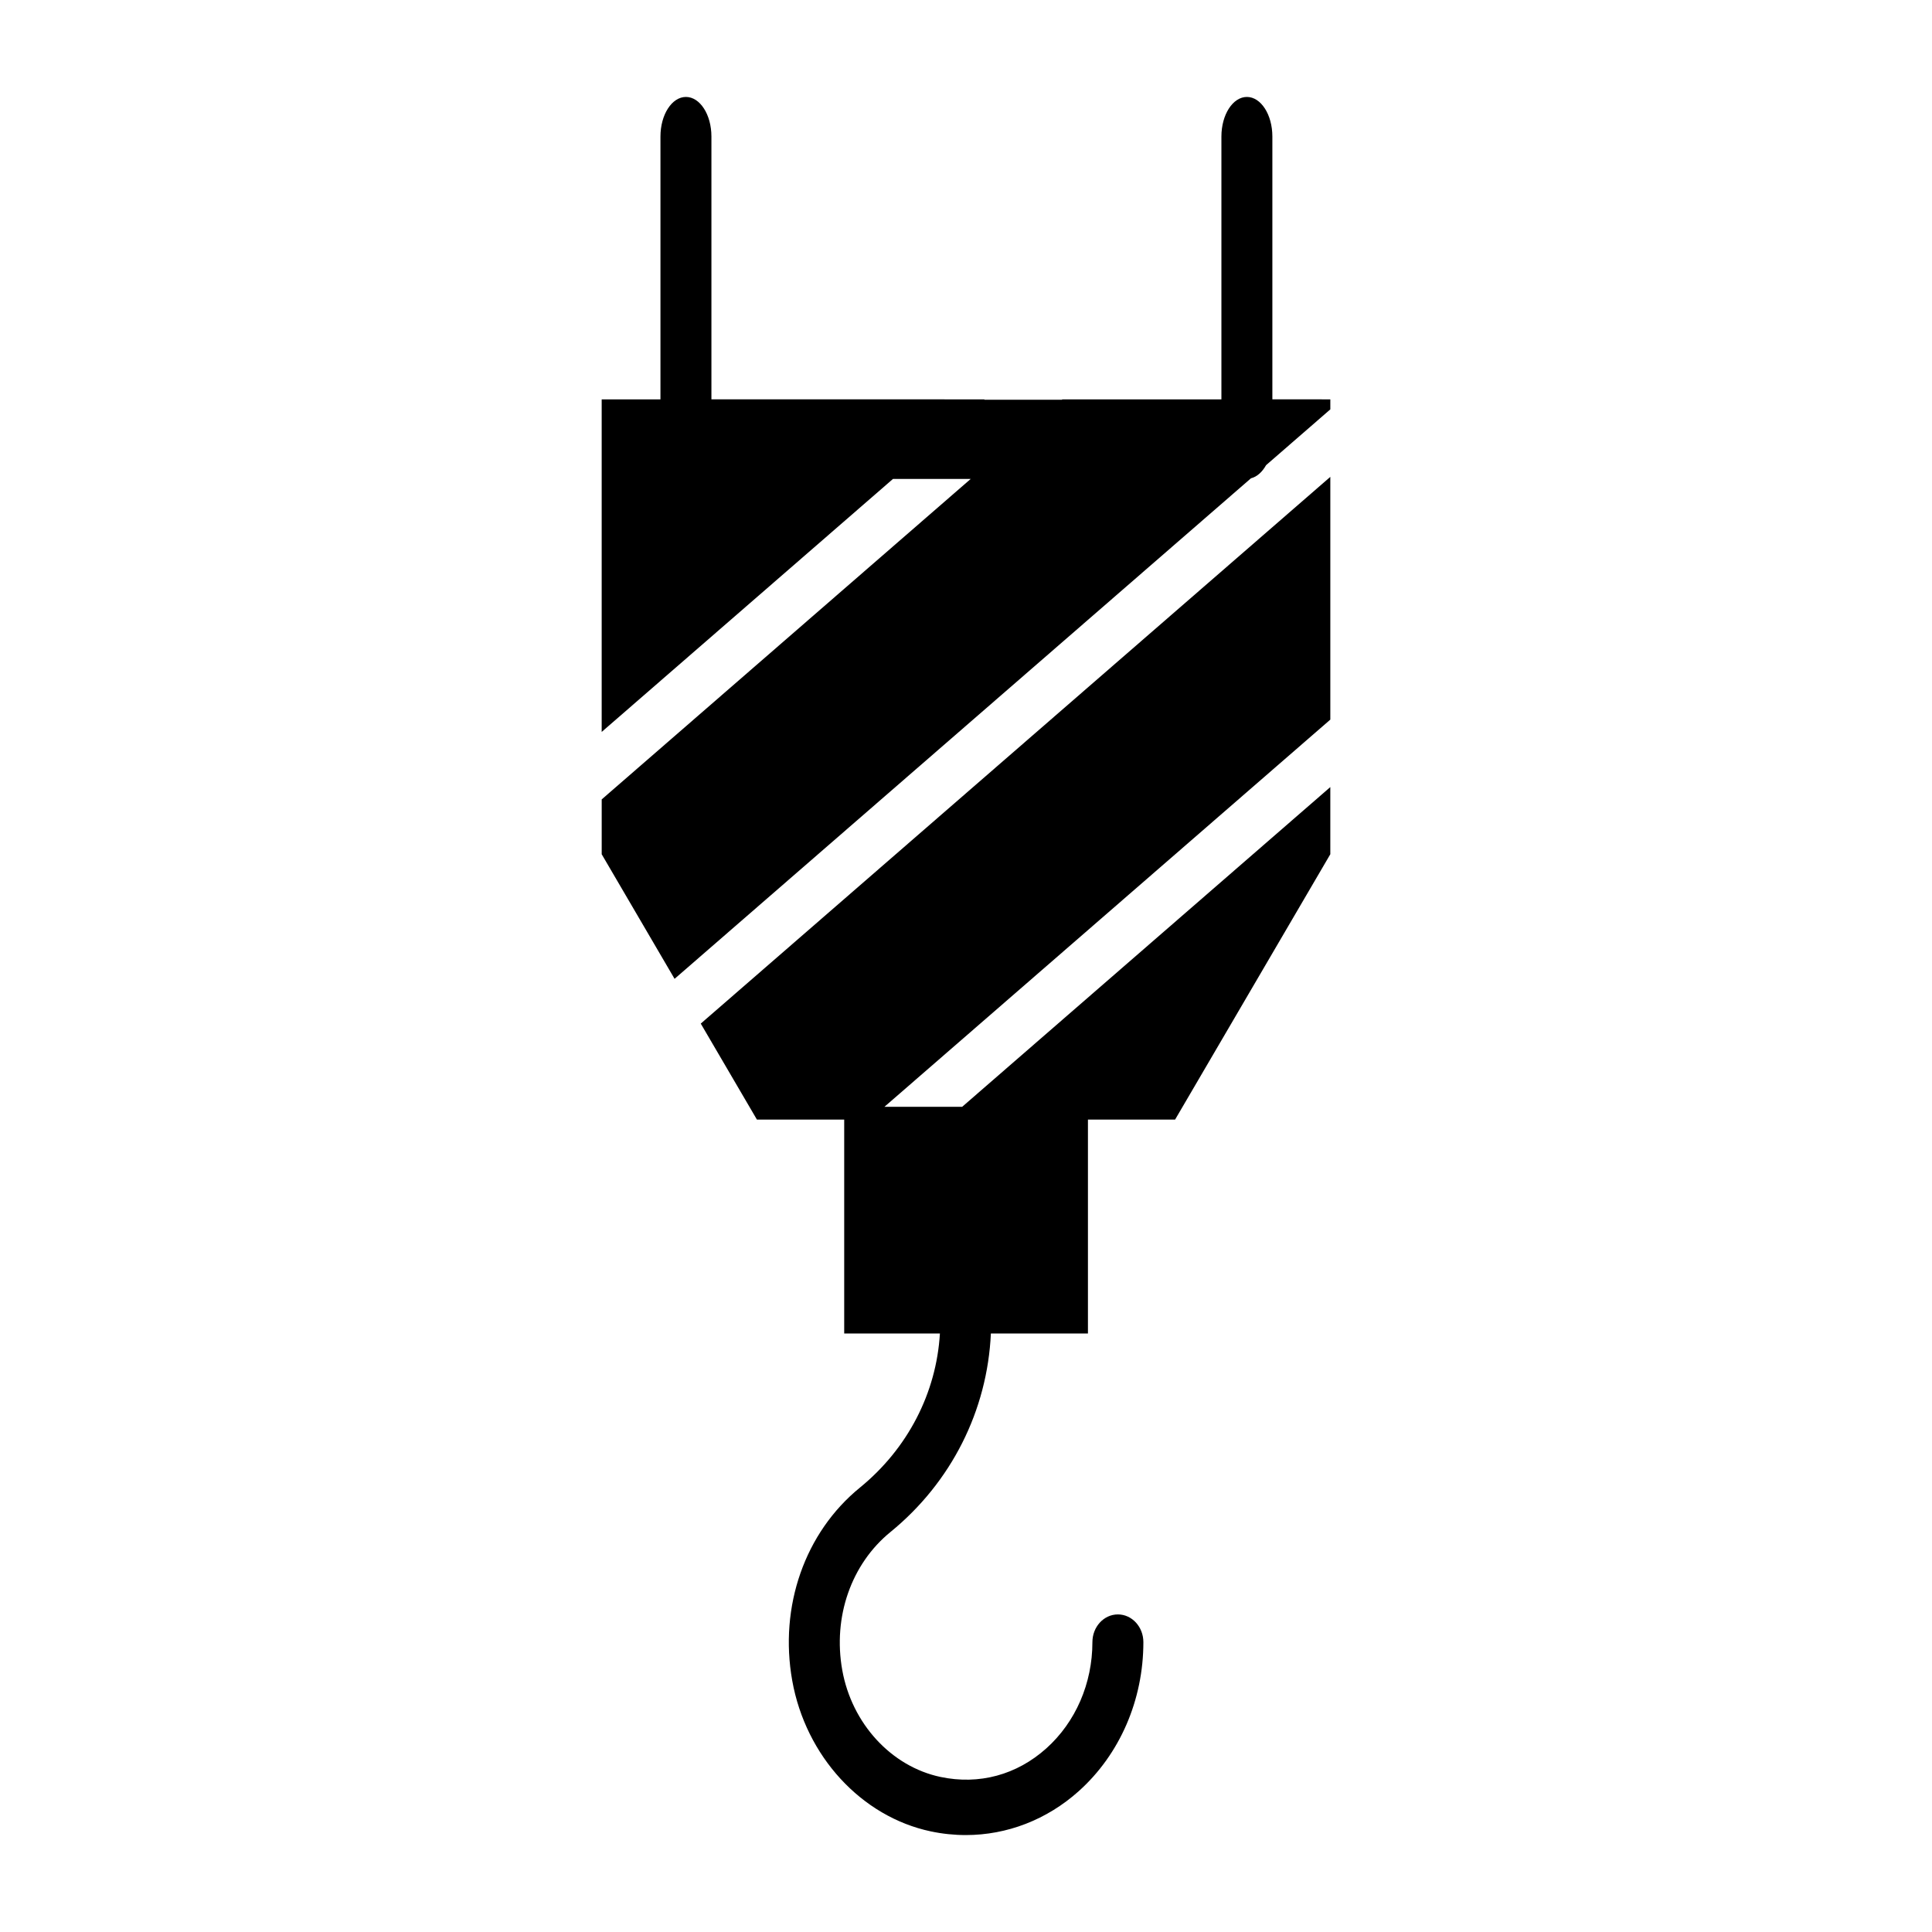 <?xml version="1.0" encoding="UTF-8"?>
<!-- Uploaded to: SVG Repo, www.svgrepo.com, Generator: SVG Repo Mixer Tools -->
<svg fill="#000000" width="800px" height="800px" version="1.1" viewBox="144 144 512 512" xmlns="http://www.w3.org/2000/svg">
 <g>
  <path d="m344.59 440.7h23.133v56.688h25.363c-0.93 15.719-8.484 30.473-21.211 40.852-14.566 11.875-21.438 31.473-17.926 51.133 3.57 20.016 18.328 36.074 36.711 39.961 3.094 0.656 6.199 0.977 9.281 0.977 10.906 0 21.473-4.043 29.953-11.648 10.875-9.758 17.113-24.145 17.113-39.473 0-4.059-3.023-7.352-6.754-7.352s-6.754 3.293-6.754 7.352c0 10.922-4.445 21.176-12.199 28.133-7.859 7.051-17.82 9.742-28.062 7.586-13.039-2.758-23.504-14.145-26.035-28.336-2.512-14.082 2.379-28.098 12.77-36.566 16.176-13.191 25.691-32.234 26.621-52.613h25.723v-56.691h23.098l41.133-70.32v-17.797l-97.559 84.727h-20.598l118.16-102.61v-64.328l-166.84 144.89z"/>
  <path d="m481.19 249.83v-69.652c0-5.793-3.023-10.488-6.75-10.488-3.731 0-6.754 4.699-6.754 10.492v69.652h-42.152l-0.117 0.102h-20.598l0.117-0.102-72.402-0.004v-69.652c0-5.793-3.023-10.488-6.754-10.488-3.731 0-6.754 4.699-6.754 10.492v69.652h-15.574v88.133l77.199-67.047h20.598l-97.793 84.93v14.535l19.312 33.016 152.75-132.65c1.594-0.398 2.984-1.66 4-3.473l17.031-14.793v-2.652z"/>
 </g>
</svg>